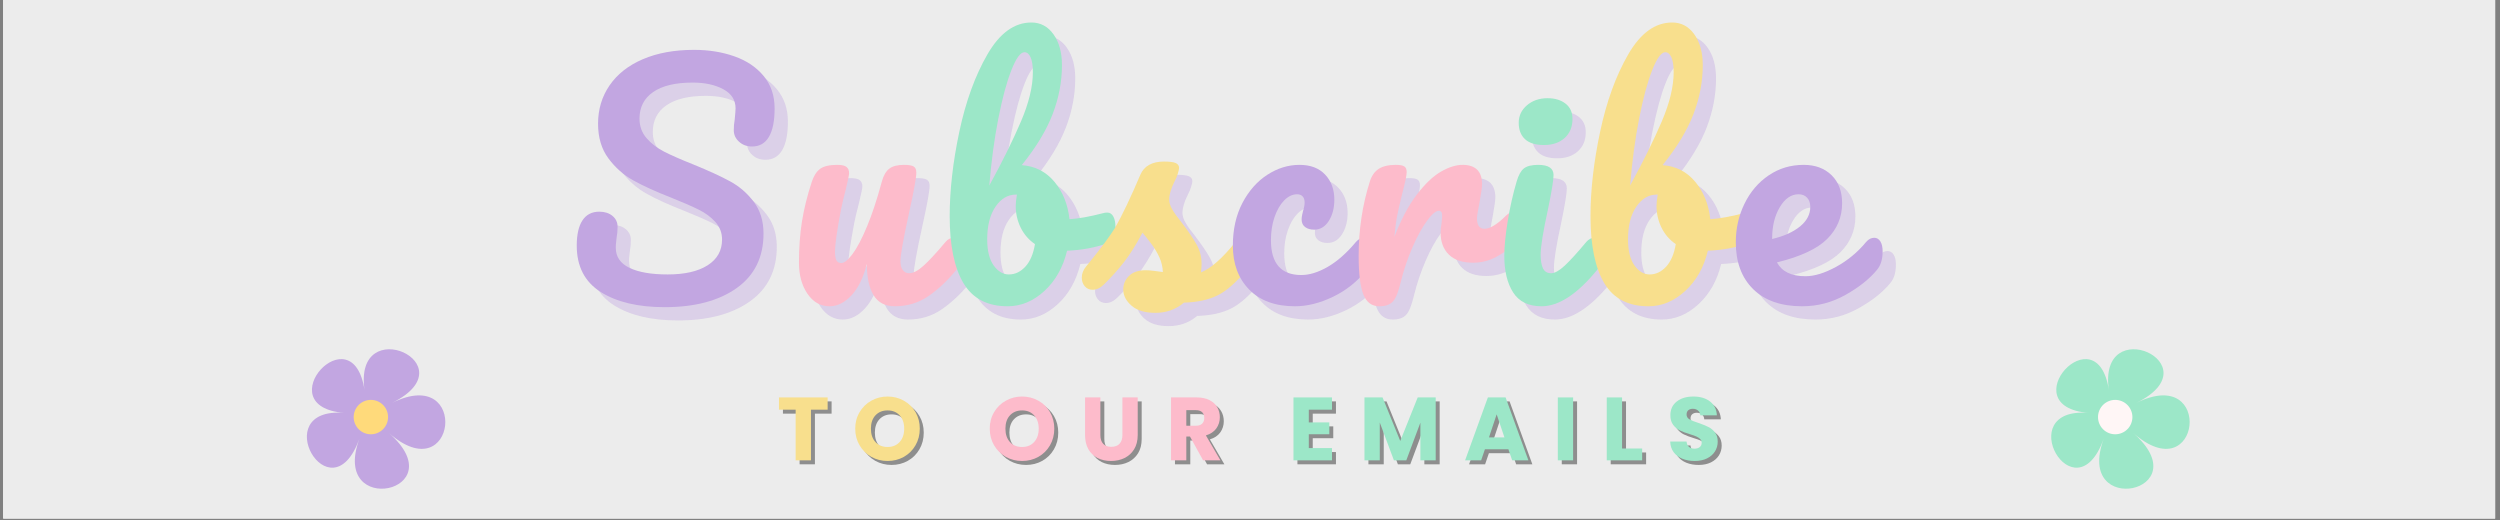 <svg version="1.0" preserveAspectRatio="xMidYMid meet" height="206" viewBox="0 0 742.5 154.5" zoomAndPan="magnify" width="990" xmlns:xlink="http://www.w3.org/1999/xlink" xmlns="http://www.w3.org/2000/svg"><rect x="0" y="0" width="742.5" height="154.5" fill="#808080" stroke="none"/><defs><g></g><clipPath id="e05d086334"><path clip-rule="nonzero" d="M 0.949 0 L 741.055 0 L 741.055 154 L 0.949 154 Z M 0.949 0"></path></clipPath></defs><g clip-path="url(#e05d086334)"><path fill-rule="nonzero" fill-opacity="1" d="M 0.949 0 L 741.055 0 L 741.055 154 L 0.949 154 Z M 0.949 0" fill="#ffffff"></path><path fill-rule="nonzero" fill-opacity="1" d="M 0.949 0 L 741.055 0 L 741.055 154 L 0.949 154 Z M 0.949 0" fill="#ececec"></path></g><g fill-opacity="0.4" fill="#c2a6e1"><g transform="translate(172.204, 94.451)"><g><path d="M 29.156 0.719 C 21.25 0.719 14.914 -0.781 10.156 -3.781 C 5.406 -6.789 3.031 -11.383 3.031 -17.562 C 3.031 -20.832 3.594 -23.328 4.719 -25.047 C 5.852 -26.773 7.52 -27.641 9.719 -27.641 C 11.32 -27.641 12.629 -27.223 13.641 -26.391 C 14.648 -25.555 15.156 -24.488 15.156 -23.188 C 15.156 -22 15.066 -20.957 14.891 -20.062 C 14.891 -19.82 14.844 -19.406 14.75 -18.812 C 14.664 -18.219 14.625 -17.594 14.625 -16.938 C 14.625 -14.27 15.973 -12.281 18.672 -10.969 C 21.379 -9.656 25.172 -9 30.047 -9 C 35.098 -9 39.051 -9.906 41.906 -11.719 C 44.758 -13.539 46.188 -16.082 46.188 -19.344 C 46.188 -21.363 45.531 -23.102 44.219 -24.562 C 42.914 -26.02 41.281 -27.238 39.312 -28.219 C 37.352 -29.195 34.594 -30.398 31.031 -31.828 C 26.457 -33.617 22.727 -35.316 19.844 -36.922 C 16.957 -38.523 14.488 -40.707 12.438 -43.469 C 10.383 -46.238 9.359 -49.672 9.359 -53.766 C 9.359 -58.047 10.504 -61.848 12.797 -65.172 C 15.086 -68.504 18.383 -71.094 22.688 -72.938 C 27 -74.781 32.066 -75.703 37.891 -75.703 C 42.234 -75.703 46.219 -75.062 49.844 -73.781 C 53.469 -72.508 56.363 -70.566 58.531 -67.953 C 60.707 -65.336 61.797 -62.125 61.797 -58.312 C 61.797 -54.57 61.227 -51.75 60.094 -49.844 C 58.969 -47.945 57.305 -47 55.109 -47 C 53.566 -47 52.273 -47.473 51.234 -48.422 C 50.191 -49.367 49.672 -50.5 49.672 -51.812 C 49.672 -52.938 49.758 -53.977 49.938 -54.938 C 50.113 -56.719 50.203 -57.844 50.203 -58.312 C 50.203 -60.812 48.984 -62.711 46.547 -64.016 C 44.109 -65.328 41.078 -65.984 37.453 -65.984 C 32.336 -65.984 28.426 -65.047 25.719 -63.172 C 23.02 -61.305 21.672 -58.676 21.672 -55.281 C 21.672 -53.02 22.367 -51.086 23.766 -49.484 C 25.16 -47.879 26.898 -46.539 28.984 -45.469 C 31.066 -44.406 33.977 -43.129 37.719 -41.641 C 42.238 -39.797 45.863 -38.129 48.594 -36.641 C 51.332 -35.16 53.664 -33.141 55.594 -30.578 C 57.531 -28.023 58.5 -24.879 58.5 -21.141 C 58.5 -14.117 55.836 -8.719 50.516 -4.938 C 45.191 -1.164 38.07 0.719 29.156 0.719 Z M 29.156 0.719"></path></g></g></g><g fill-opacity="1" fill="#c2a6e1"><g transform="translate(168.262, 90.51)"><g><path d="M 29.156 0.719 C 21.25 0.719 14.914 -0.781 10.156 -3.781 C 5.406 -6.789 3.031 -11.383 3.031 -17.562 C 3.031 -20.832 3.594 -23.328 4.719 -25.047 C 5.852 -26.773 7.52 -27.641 9.719 -27.641 C 11.32 -27.641 12.629 -27.223 13.641 -26.391 C 14.648 -25.555 15.156 -24.488 15.156 -23.188 C 15.156 -22 15.066 -20.957 14.891 -20.062 C 14.891 -19.82 14.844 -19.406 14.75 -18.812 C 14.664 -18.219 14.625 -17.594 14.625 -16.938 C 14.625 -14.27 15.973 -12.281 18.672 -10.969 C 21.379 -9.656 25.172 -9 30.047 -9 C 35.098 -9 39.051 -9.906 41.906 -11.719 C 44.758 -13.539 46.188 -16.082 46.188 -19.344 C 46.188 -21.363 45.531 -23.102 44.219 -24.562 C 42.914 -26.02 41.281 -27.238 39.312 -28.219 C 37.352 -29.195 34.594 -30.398 31.031 -31.828 C 26.457 -33.617 22.727 -35.316 19.844 -36.922 C 16.957 -38.523 14.488 -40.707 12.438 -43.469 C 10.383 -46.238 9.359 -49.672 9.359 -53.766 C 9.359 -58.047 10.504 -61.848 12.797 -65.172 C 15.086 -68.504 18.383 -71.094 22.688 -72.938 C 27 -74.781 32.066 -75.703 37.891 -75.703 C 42.234 -75.703 46.219 -75.062 49.844 -73.781 C 53.469 -72.508 56.363 -70.566 58.531 -67.953 C 60.707 -65.336 61.797 -62.125 61.797 -58.312 C 61.797 -54.57 61.227 -51.75 60.094 -49.844 C 58.969 -47.945 57.305 -47 55.109 -47 C 53.566 -47 52.273 -47.473 51.234 -48.422 C 50.191 -49.367 49.672 -50.5 49.672 -51.812 C 49.672 -52.938 49.758 -53.977 49.938 -54.938 C 50.113 -56.719 50.203 -57.844 50.203 -58.312 C 50.203 -60.812 48.984 -62.711 46.547 -64.016 C 44.109 -65.328 41.078 -65.984 37.453 -65.984 C 32.336 -65.984 28.426 -65.047 25.719 -63.172 C 23.02 -61.305 21.672 -58.676 21.672 -55.281 C 21.672 -53.02 22.367 -51.086 23.766 -49.484 C 25.16 -47.879 26.898 -46.539 28.984 -45.469 C 31.066 -44.406 33.977 -43.129 37.719 -41.641 C 42.238 -39.797 45.863 -38.129 48.594 -36.641 C 51.332 -35.16 53.664 -33.141 55.594 -30.578 C 57.531 -28.023 58.5 -24.879 58.5 -21.141 C 58.5 -14.117 55.836 -8.719 50.516 -4.938 C 45.191 -1.164 38.07 0.719 29.156 0.719 Z M 29.156 0.719"></path></g></g></g><g fill-opacity="0.4" fill="#c2a6e1"><g transform="translate(236.951, 94.451)"><g><path d="M 13.375 0.453 C 10.695 0.453 8.508 -0.781 6.812 -3.25 C 5.125 -5.719 4.281 -8.797 4.281 -12.484 C 4.281 -16.941 4.578 -21.023 5.172 -24.734 C 5.766 -28.453 6.742 -32.395 8.109 -36.562 C 8.703 -38.344 9.535 -39.617 10.609 -40.391 C 11.68 -41.16 13.375 -41.547 15.688 -41.547 C 17 -41.547 17.906 -41.336 18.406 -40.922 C 18.914 -40.516 19.172 -39.895 19.172 -39.062 C 19.172 -38.582 18.844 -36.973 18.188 -34.234 C 17.594 -32.035 17.117 -30.047 16.766 -28.266 C 15.578 -22.023 14.984 -17.863 14.984 -15.781 C 14.984 -14.531 15.129 -13.648 15.422 -13.141 C 15.723 -12.641 16.203 -12.391 16.859 -12.391 C 17.742 -12.391 18.852 -13.281 20.188 -15.062 C 21.531 -16.852 22.957 -19.562 24.469 -23.188 C 25.988 -26.812 27.461 -31.27 28.891 -36.562 C 29.367 -38.344 30.098 -39.617 31.078 -40.391 C 32.055 -41.16 33.523 -41.547 35.484 -41.547 C 36.859 -41.547 37.812 -41.383 38.344 -41.062 C 38.875 -40.738 39.141 -40.129 39.141 -39.234 C 39.141 -37.742 38.398 -33.672 36.922 -27.016 C 35.254 -19.41 34.422 -14.719 34.422 -12.938 C 34.422 -11.801 34.656 -10.922 35.125 -10.297 C 35.602 -9.672 36.227 -9.359 37 -9.359 C 38.195 -9.359 39.609 -10.086 41.234 -11.547 C 42.867 -13.004 45.055 -15.367 47.797 -18.641 C 48.504 -19.473 49.305 -19.891 50.203 -19.891 C 50.973 -19.891 51.582 -19.531 52.031 -18.812 C 52.477 -18.102 52.703 -17.125 52.703 -15.875 C 52.703 -13.5 52.133 -11.656 51 -10.344 C 48.445 -7.195 45.695 -4.609 42.75 -2.578 C 39.812 -0.555 36.469 0.453 32.719 0.453 C 29.875 0.453 27.781 -0.645 26.438 -2.844 C 25.102 -5.051 24.438 -8.145 24.438 -12.125 C 23.426 -8.082 21.91 -4.973 19.891 -2.797 C 17.867 -0.629 15.695 0.453 13.375 0.453 Z M 13.375 0.453"></path></g></g></g><g fill-opacity="1" fill="#fdbbcb"><g transform="translate(233.01, 90.51)"><g><path d="M 13.375 0.453 C 10.695 0.453 8.508 -0.781 6.812 -3.25 C 5.125 -5.719 4.281 -8.797 4.281 -12.484 C 4.281 -16.941 4.578 -21.023 5.172 -24.734 C 5.766 -28.453 6.742 -32.395 8.109 -36.562 C 8.703 -38.344 9.535 -39.617 10.609 -40.391 C 11.68 -41.16 13.375 -41.547 15.688 -41.547 C 17 -41.547 17.906 -41.336 18.406 -40.922 C 18.914 -40.516 19.172 -39.895 19.172 -39.062 C 19.172 -38.582 18.844 -36.973 18.188 -34.234 C 17.594 -32.035 17.117 -30.047 16.766 -28.266 C 15.578 -22.023 14.984 -17.863 14.984 -15.781 C 14.984 -14.531 15.129 -13.648 15.422 -13.141 C 15.723 -12.641 16.203 -12.391 16.859 -12.391 C 17.742 -12.391 18.852 -13.281 20.188 -15.062 C 21.531 -16.852 22.957 -19.562 24.469 -23.188 C 25.988 -26.812 27.461 -31.27 28.891 -36.562 C 29.367 -38.344 30.098 -39.617 31.078 -40.391 C 32.055 -41.16 33.523 -41.547 35.484 -41.547 C 36.859 -41.547 37.812 -41.383 38.344 -41.062 C 38.875 -40.738 39.141 -40.129 39.141 -39.234 C 39.141 -37.742 38.398 -33.672 36.922 -27.016 C 35.254 -19.41 34.422 -14.719 34.422 -12.938 C 34.422 -11.801 34.656 -10.922 35.125 -10.297 C 35.602 -9.672 36.227 -9.359 37 -9.359 C 38.195 -9.359 39.609 -10.086 41.234 -11.547 C 42.867 -13.004 45.055 -15.367 47.797 -18.641 C 48.504 -19.473 49.305 -19.891 50.203 -19.891 C 50.973 -19.891 51.582 -19.531 52.031 -18.812 C 52.477 -18.102 52.703 -17.125 52.703 -15.875 C 52.703 -13.5 52.133 -11.656 51 -10.344 C 48.445 -7.195 45.695 -4.609 42.75 -2.578 C 39.812 -0.555 36.469 0.453 32.719 0.453 C 29.875 0.453 27.781 -0.645 26.438 -2.844 C 25.102 -5.051 24.438 -8.145 24.438 -12.125 C 23.426 -8.082 21.91 -4.973 19.891 -2.797 C 17.867 -0.629 15.695 0.453 13.375 0.453 Z M 13.375 0.453"></path></g></g></g><g fill-opacity="0.4" fill="#c2a6e1"><g transform="translate(281.094, 94.451)"><g><path d="M 51.719 -27.375 C 52.488 -27.375 53.082 -26.988 53.5 -26.219 C 53.914 -25.445 54.125 -24.469 54.125 -23.281 C 54.125 -21.789 53.914 -20.645 53.5 -19.844 C 53.082 -19.039 52.43 -18.488 51.547 -18.188 C 47.973 -16.938 44.047 -16.223 39.766 -16.047 C 38.578 -11.117 36.332 -7.133 33.031 -4.094 C 29.738 -1.062 26.098 0.453 22.109 0.453 C 16.109 0.453 11.738 -1.832 9 -6.406 C 6.27 -10.988 4.906 -17.625 4.906 -26.312 C 4.906 -33.977 5.852 -42.312 7.75 -51.312 C 9.656 -60.32 12.438 -67.992 16.094 -74.328 C 19.75 -80.66 24.102 -83.828 29.156 -83.828 C 31.895 -83.828 34.094 -82.648 35.75 -80.297 C 37.414 -77.953 38.25 -74.906 38.25 -71.156 C 38.25 -66.281 37.328 -61.438 35.484 -56.625 C 33.641 -51.812 30.582 -46.758 26.312 -41.469 C 30.289 -41.164 33.523 -39.516 36.016 -36.516 C 38.516 -33.516 40.004 -29.812 40.484 -25.406 C 43.273 -25.594 46.602 -26.191 50.469 -27.203 C 50.82 -27.316 51.238 -27.375 51.719 -27.375 Z M 27.109 -75 C 25.922 -75 24.629 -73.227 23.234 -69.688 C 21.836 -66.145 20.539 -61.344 19.344 -55.281 C 18.156 -49.219 17.266 -42.594 16.672 -35.406 C 20.598 -42.594 23.734 -48.938 26.078 -54.438 C 28.43 -59.938 29.609 -64.828 29.609 -69.109 C 29.609 -71.016 29.383 -72.473 28.938 -73.484 C 28.488 -74.492 27.879 -75 27.109 -75 Z M 22.469 -9 C 24.312 -9 25.945 -9.77 27.375 -11.312 C 28.801 -12.863 29.754 -15.098 30.234 -18.016 C 28.391 -19.266 26.973 -20.898 25.984 -22.922 C 25.004 -24.941 24.516 -27.082 24.516 -29.344 C 24.516 -30.176 24.633 -31.301 24.875 -32.719 L 24.609 -32.719 C 22.172 -32.719 20.133 -31.516 18.5 -29.109 C 16.863 -26.703 16.047 -23.477 16.047 -19.438 C 16.047 -16.051 16.688 -13.461 17.969 -11.672 C 19.25 -9.891 20.75 -9 22.469 -9 Z M 22.469 -9"></path></g></g></g><g fill-opacity="1" fill="#9ce7c8"><g transform="translate(277.152, 90.51)"><g><path d="M 51.719 -27.375 C 52.488 -27.375 53.082 -26.988 53.5 -26.219 C 53.914 -25.445 54.125 -24.469 54.125 -23.281 C 54.125 -21.789 53.914 -20.645 53.5 -19.844 C 53.082 -19.039 52.43 -18.488 51.547 -18.188 C 47.973 -16.938 44.047 -16.223 39.766 -16.047 C 38.578 -11.117 36.332 -7.133 33.031 -4.094 C 29.738 -1.062 26.098 0.453 22.109 0.453 C 16.109 0.453 11.738 -1.832 9 -6.406 C 6.27 -10.988 4.906 -17.625 4.906 -26.312 C 4.906 -33.977 5.852 -42.312 7.75 -51.312 C 9.656 -60.32 12.438 -67.992 16.094 -74.328 C 19.75 -80.66 24.102 -83.828 29.156 -83.828 C 31.895 -83.828 34.094 -82.648 35.75 -80.297 C 37.414 -77.953 38.25 -74.906 38.25 -71.156 C 38.25 -66.281 37.328 -61.438 35.484 -56.625 C 33.641 -51.812 30.582 -46.758 26.312 -41.469 C 30.289 -41.164 33.523 -39.516 36.016 -36.516 C 38.516 -33.516 40.004 -29.812 40.484 -25.406 C 43.273 -25.594 46.602 -26.191 50.469 -27.203 C 50.82 -27.316 51.238 -27.375 51.719 -27.375 Z M 27.109 -75 C 25.922 -75 24.629 -73.227 23.234 -69.688 C 21.836 -66.145 20.539 -61.344 19.344 -55.281 C 18.156 -49.219 17.266 -42.594 16.672 -35.406 C 20.598 -42.594 23.734 -48.938 26.078 -54.438 C 28.43 -59.938 29.609 -64.828 29.609 -69.109 C 29.609 -71.016 29.383 -72.473 28.938 -73.484 C 28.488 -74.492 27.879 -75 27.109 -75 Z M 22.469 -9 C 24.312 -9 25.945 -9.77 27.375 -11.312 C 28.801 -12.863 29.754 -15.098 30.234 -18.016 C 28.391 -19.266 26.973 -20.898 25.984 -22.922 C 25.004 -24.941 24.516 -27.082 24.516 -29.344 C 24.516 -30.176 24.633 -31.301 24.875 -32.719 L 24.609 -32.719 C 22.172 -32.719 20.133 -31.516 18.5 -29.109 C 16.863 -26.703 16.047 -23.477 16.047 -19.438 C 16.047 -16.051 16.688 -13.461 17.969 -11.672 C 19.25 -9.891 20.75 -9 22.469 -9 Z M 22.469 -9"></path></g></g></g><g fill-opacity="0.4" fill="#c2a6e1"><g transform="translate(326.217, 94.451)"><g><path d="M 20.859 2.406 C 17.773 2.406 15.414 1.691 13.781 0.266 C 12.145 -1.16 11.328 -2.766 11.328 -4.547 C 11.328 -6.086 11.891 -7.422 13.016 -8.547 C 14.148 -9.68 15.816 -10.25 18.016 -10.25 C 18.785 -10.25 19.691 -10.176 20.734 -10.031 C 21.773 -9.883 22.562 -9.781 23.094 -9.719 C 23.031 -11.258 22.688 -12.711 22.062 -14.078 C 21.445 -15.453 20.66 -16.773 19.703 -18.047 C 18.754 -19.328 17.863 -20.445 17.031 -21.406 C 15.188 -17.895 13.359 -14.977 11.547 -12.656 C 9.734 -10.344 7.758 -8.145 5.625 -6.062 C 4.551 -4.988 3.422 -4.453 2.234 -4.453 C 1.273 -4.453 0.5 -4.797 -0.094 -5.484 C -0.688 -6.172 -0.984 -7.02 -0.984 -8.031 C -0.984 -9.219 -0.566 -10.316 0.266 -11.328 L 1.422 -12.75 C 4.691 -16.789 7.16 -20.117 8.828 -22.734 C 9.836 -24.461 11.023 -26.766 12.391 -29.641 C 13.766 -32.523 15.102 -35.516 16.406 -38.609 C 17.539 -41.223 19.891 -42.531 23.453 -42.531 C 25.117 -42.531 26.273 -42.379 26.922 -42.078 C 27.578 -41.785 27.906 -41.312 27.906 -40.656 C 27.906 -40.301 27.785 -39.738 27.547 -38.969 C 27.316 -38.195 26.992 -37.426 26.578 -36.656 C 25.504 -34.508 24.969 -32.691 24.969 -31.203 C 24.969 -30.316 25.281 -29.336 25.906 -28.266 C 26.531 -27.191 27.492 -25.852 28.797 -24.25 C 30.703 -21.758 32.145 -19.633 33.125 -17.875 C 34.102 -16.125 34.594 -14.207 34.594 -12.125 C 34.594 -11.531 34.535 -10.695 34.422 -9.625 C 37.336 -10.758 40.754 -13.766 44.672 -18.641 C 45.391 -19.473 46.191 -19.891 47.078 -19.891 C 47.848 -19.891 48.457 -19.531 48.906 -18.812 C 49.352 -18.102 49.578 -17.125 49.578 -15.875 C 49.578 -13.613 49.016 -11.77 47.891 -10.344 C 44.91 -6.656 42.066 -4.141 39.359 -2.797 C 36.66 -1.461 33.32 -0.738 29.344 -0.625 C 26.957 1.395 24.129 2.406 20.859 2.406 Z M 20.859 2.406"></path></g></g></g><g fill-opacity="1" fill="#f8df8d"><g transform="translate(322.276, 90.51)"><g><path d="M 20.859 2.406 C 17.773 2.406 15.414 1.691 13.781 0.266 C 12.145 -1.16 11.328 -2.766 11.328 -4.547 C 11.328 -6.086 11.891 -7.422 13.016 -8.547 C 14.148 -9.68 15.816 -10.25 18.016 -10.25 C 18.785 -10.25 19.691 -10.176 20.734 -10.031 C 21.773 -9.883 22.562 -9.781 23.094 -9.719 C 23.031 -11.258 22.688 -12.711 22.062 -14.078 C 21.445 -15.453 20.66 -16.773 19.703 -18.047 C 18.754 -19.328 17.863 -20.445 17.031 -21.406 C 15.188 -17.895 13.359 -14.977 11.547 -12.656 C 9.734 -10.344 7.758 -8.145 5.625 -6.062 C 4.551 -4.988 3.422 -4.453 2.234 -4.453 C 1.273 -4.453 0.5 -4.797 -0.094 -5.484 C -0.688 -6.172 -0.984 -7.02 -0.984 -8.031 C -0.984 -9.219 -0.566 -10.316 0.266 -11.328 L 1.422 -12.75 C 4.691 -16.789 7.16 -20.117 8.828 -22.734 C 9.836 -24.461 11.023 -26.766 12.391 -29.641 C 13.766 -32.523 15.102 -35.516 16.406 -38.609 C 17.539 -41.223 19.891 -42.531 23.453 -42.531 C 25.117 -42.531 26.273 -42.379 26.922 -42.078 C 27.578 -41.785 27.906 -41.312 27.906 -40.656 C 27.906 -40.301 27.785 -39.738 27.547 -38.969 C 27.316 -38.195 26.992 -37.426 26.578 -36.656 C 25.504 -34.508 24.969 -32.691 24.969 -31.203 C 24.969 -30.316 25.281 -29.336 25.906 -28.266 C 26.531 -27.191 27.492 -25.852 28.797 -24.25 C 30.703 -21.758 32.145 -19.633 33.125 -17.875 C 34.102 -16.125 34.594 -14.207 34.594 -12.125 C 34.594 -11.531 34.535 -10.695 34.422 -9.625 C 37.336 -10.758 40.754 -13.766 44.672 -18.641 C 45.391 -19.473 46.191 -19.891 47.078 -19.891 C 47.848 -19.891 48.457 -19.531 48.906 -18.812 C 49.352 -18.102 49.578 -17.125 49.578 -15.875 C 49.578 -13.613 49.016 -11.77 47.891 -10.344 C 44.91 -6.656 42.066 -4.141 39.359 -2.797 C 36.66 -1.461 33.32 -0.738 29.344 -0.625 C 26.957 1.395 24.129 2.406 20.859 2.406 Z M 20.859 2.406"></path></g></g></g><g fill-opacity="0.4" fill="#c2a6e1"><g transform="translate(367.241, 94.451)"><g><path d="M 21.312 0.453 C 15.488 0.453 10.957 -1.195 7.719 -4.5 C 4.477 -7.801 2.859 -12.156 2.859 -17.562 C 2.859 -22.383 3.805 -26.609 5.703 -30.234 C 7.609 -33.859 10.078 -36.648 13.109 -38.609 C 16.141 -40.566 19.32 -41.547 22.656 -41.547 C 25.914 -41.547 28.453 -40.582 30.266 -38.656 C 32.086 -36.727 33 -34.242 33 -31.203 C 33 -28.711 32.445 -26.602 31.344 -24.875 C 30.238 -23.156 28.797 -22.297 27.016 -22.297 C 25.891 -22.297 24.984 -22.562 24.297 -23.094 C 23.617 -23.625 23.281 -24.367 23.281 -25.328 C 23.281 -25.742 23.336 -26.219 23.453 -26.75 C 23.566 -27.281 23.656 -27.664 23.719 -27.906 C 24.02 -28.801 24.172 -29.633 24.172 -30.406 C 24.172 -31.176 23.973 -31.77 23.578 -32.188 C 23.191 -32.602 22.645 -32.812 21.938 -32.812 C 20.57 -32.812 19.289 -32.203 18.094 -30.984 C 16.906 -29.766 15.953 -28.113 15.234 -26.031 C 14.523 -23.957 14.172 -21.672 14.172 -19.172 C 14.172 -12.273 17.176 -8.828 23.188 -8.828 C 25.625 -8.828 28.254 -9.645 31.078 -11.281 C 33.898 -12.914 36.676 -15.367 39.406 -18.641 C 40.125 -19.473 40.93 -19.891 41.828 -19.891 C 42.598 -19.891 43.203 -19.531 43.641 -18.812 C 44.086 -18.102 44.312 -17.125 44.312 -15.875 C 44.312 -13.613 43.75 -11.77 42.625 -10.344 C 39.832 -6.895 36.488 -4.234 32.594 -2.359 C 28.695 -0.484 24.938 0.453 21.312 0.453 Z M 21.312 0.453"></path></g></g></g><g fill-opacity="1" fill="#c2a6e1"><g transform="translate(363.299, 90.51)"><g><path d="M 21.312 0.453 C 15.488 0.453 10.957 -1.195 7.719 -4.5 C 4.477 -7.801 2.859 -12.156 2.859 -17.562 C 2.859 -22.383 3.805 -26.609 5.703 -30.234 C 7.609 -33.859 10.078 -36.648 13.109 -38.609 C 16.141 -40.566 19.32 -41.547 22.656 -41.547 C 25.914 -41.547 28.453 -40.582 30.266 -38.656 C 32.086 -36.727 33 -34.242 33 -31.203 C 33 -28.711 32.445 -26.602 31.344 -24.875 C 30.238 -23.156 28.797 -22.297 27.016 -22.297 C 25.891 -22.297 24.984 -22.562 24.297 -23.094 C 23.617 -23.625 23.281 -24.367 23.281 -25.328 C 23.281 -25.742 23.336 -26.219 23.453 -26.75 C 23.566 -27.281 23.656 -27.664 23.719 -27.906 C 24.02 -28.801 24.172 -29.633 24.172 -30.406 C 24.172 -31.176 23.973 -31.77 23.578 -32.188 C 23.191 -32.602 22.645 -32.812 21.938 -32.812 C 20.57 -32.812 19.289 -32.203 18.094 -30.984 C 16.906 -29.766 15.953 -28.113 15.234 -26.031 C 14.523 -23.957 14.172 -21.672 14.172 -19.172 C 14.172 -12.273 17.176 -8.828 23.188 -8.828 C 25.625 -8.828 28.254 -9.645 31.078 -11.281 C 33.898 -12.914 36.676 -15.367 39.406 -18.641 C 40.125 -19.473 40.93 -19.891 41.828 -19.891 C 42.598 -19.891 43.203 -19.531 43.641 -18.812 C 44.086 -18.102 44.312 -17.125 44.312 -15.875 C 44.312 -13.613 43.75 -11.77 42.625 -10.344 C 39.832 -6.895 36.488 -4.234 32.594 -2.359 C 28.695 -0.484 24.938 0.453 21.312 0.453 Z M 21.312 0.453"></path></g></g></g><g fill-opacity="0.4" fill="#c2a6e1"><g transform="translate(403.008, 94.451)"><g><path d="M 10.609 0.453 C 8.348 0.453 6.754 -0.734 5.828 -3.109 C 4.91 -5.492 4.453 -9.301 4.453 -14.531 C 4.453 -22.258 5.555 -29.602 7.766 -36.562 C 8.297 -38.281 9.172 -39.539 10.391 -40.344 C 11.609 -41.145 13.316 -41.547 15.516 -41.547 C 16.703 -41.547 17.531 -41.395 18 -41.094 C 18.477 -40.801 18.719 -40.238 18.719 -39.406 C 18.719 -38.457 18.273 -36.32 17.391 -33 C 16.797 -30.613 16.316 -28.531 15.953 -26.75 C 15.598 -24.969 15.301 -22.77 15.062 -20.156 C 17.031 -25.27 19.234 -29.43 21.672 -32.641 C 24.109 -35.848 26.5 -38.133 28.844 -39.5 C 31.195 -40.863 33.352 -41.547 35.312 -41.547 C 39.176 -41.547 41.109 -39.617 41.109 -35.766 C 41.109 -34.984 40.844 -33.109 40.312 -30.141 C 39.832 -27.766 39.594 -26.281 39.594 -25.688 C 39.594 -23.602 40.336 -22.562 41.828 -22.562 C 43.484 -22.562 45.617 -23.867 48.234 -26.484 C 49.016 -27.254 49.82 -27.641 50.656 -27.641 C 51.426 -27.641 52.031 -27.297 52.469 -26.609 C 52.914 -25.93 53.141 -25.023 53.141 -23.891 C 53.141 -21.691 52.547 -19.969 51.359 -18.719 C 49.691 -17 47.742 -15.531 45.516 -14.312 C 43.285 -13.094 40.926 -12.484 38.438 -12.484 C 35.281 -12.484 32.883 -13.285 31.25 -14.891 C 29.613 -16.492 28.797 -18.664 28.797 -21.406 C 28.797 -22.289 28.883 -23.18 29.062 -24.078 C 29.188 -25.266 29.25 -26.066 29.25 -26.484 C 29.25 -27.43 28.922 -27.906 28.266 -27.906 C 27.379 -27.906 26.207 -26.91 24.75 -24.922 C 23.289 -22.93 21.848 -20.301 20.422 -17.031 C 18.992 -13.758 17.832 -10.312 16.938 -6.688 C 16.289 -3.895 15.535 -2.004 14.672 -1.016 C 13.805 -0.035 12.453 0.453 10.609 0.453 Z M 10.609 0.453"></path></g></g></g><g fill-opacity="1" fill="#fdbbcb"><g transform="translate(399.066, 90.51)"><g><path d="M 10.609 0.453 C 8.348 0.453 6.754 -0.734 5.828 -3.109 C 4.91 -5.492 4.453 -9.301 4.453 -14.531 C 4.453 -22.258 5.555 -29.602 7.766 -36.562 C 8.297 -38.281 9.172 -39.539 10.391 -40.344 C 11.609 -41.145 13.316 -41.547 15.516 -41.547 C 16.703 -41.547 17.531 -41.395 18 -41.094 C 18.477 -40.801 18.719 -40.238 18.719 -39.406 C 18.719 -38.457 18.273 -36.32 17.391 -33 C 16.797 -30.613 16.316 -28.531 15.953 -26.75 C 15.598 -24.969 15.301 -22.77 15.062 -20.156 C 17.031 -25.27 19.234 -29.43 21.672 -32.641 C 24.109 -35.848 26.5 -38.133 28.844 -39.5 C 31.195 -40.863 33.352 -41.547 35.312 -41.547 C 39.176 -41.547 41.109 -39.617 41.109 -35.766 C 41.109 -34.984 40.844 -33.109 40.312 -30.141 C 39.832 -27.766 39.594 -26.281 39.594 -25.688 C 39.594 -23.602 40.336 -22.562 41.828 -22.562 C 43.484 -22.562 45.617 -23.867 48.234 -26.484 C 49.016 -27.254 49.82 -27.641 50.656 -27.641 C 51.426 -27.641 52.031 -27.297 52.469 -26.609 C 52.914 -25.93 53.141 -25.023 53.141 -23.891 C 53.141 -21.691 52.547 -19.969 51.359 -18.719 C 49.691 -17 47.742 -15.531 45.516 -14.312 C 43.285 -13.094 40.926 -12.484 38.438 -12.484 C 35.281 -12.484 32.883 -13.285 31.25 -14.891 C 29.613 -16.492 28.797 -18.664 28.797 -21.406 C 28.797 -22.289 28.883 -23.18 29.062 -24.078 C 29.188 -25.266 29.25 -26.066 29.25 -26.484 C 29.25 -27.43 28.922 -27.906 28.266 -27.906 C 27.379 -27.906 26.207 -26.91 24.75 -24.922 C 23.289 -22.93 21.848 -20.301 20.422 -17.031 C 18.992 -13.758 17.832 -10.312 16.938 -6.688 C 16.289 -3.895 15.535 -2.004 14.672 -1.016 C 13.805 -0.035 12.453 0.453 10.609 0.453 Z M 10.609 0.453"></path></g></g></g><g fill-opacity="0.4" fill="#c2a6e1"><g transform="translate(446.531, 94.451)"><g><path d="M 15.969 -47.438 C 13.469 -47.438 11.594 -48.016 10.344 -49.172 C 9.094 -50.336 8.469 -51.957 8.469 -54.031 C 8.469 -56.113 9.285 -57.852 10.922 -59.25 C 12.555 -60.645 14.594 -61.344 17.031 -61.344 C 19.227 -61.344 21.008 -60.805 22.375 -59.734 C 23.75 -58.672 24.438 -57.16 24.438 -55.203 C 24.438 -52.816 23.66 -50.926 22.109 -49.531 C 20.566 -48.133 18.52 -47.438 15.969 -47.438 Z M 15.25 0.453 C 11.383 0.453 8.57 -0.914 6.812 -3.656 C 5.062 -6.395 4.188 -10.02 4.188 -14.531 C 4.188 -17.207 4.523 -20.641 5.203 -24.828 C 5.891 -29.023 6.77 -32.938 7.844 -36.562 C 8.383 -38.457 9.098 -39.758 9.984 -40.469 C 10.879 -41.188 12.305 -41.547 14.266 -41.547 C 17.297 -41.547 18.812 -40.535 18.812 -38.516 C 18.812 -37.035 18.25 -33.586 17.125 -28.172 C 15.695 -21.641 14.984 -17.211 14.984 -14.891 C 14.984 -13.109 15.219 -11.738 15.688 -10.781 C 16.164 -9.832 16.973 -9.359 18.109 -9.359 C 19.172 -9.359 20.504 -10.102 22.109 -11.594 C 23.711 -13.082 25.852 -15.43 28.531 -18.641 C 29.25 -19.473 30.051 -19.891 30.938 -19.891 C 31.719 -19.891 32.328 -19.531 32.766 -18.812 C 33.211 -18.102 33.438 -17.125 33.438 -15.875 C 33.438 -13.5 32.875 -11.656 31.75 -10.344 C 25.863 -3.145 20.363 0.453 15.25 0.453 Z M 15.25 0.453"></path></g></g></g><g fill-opacity="1" fill="#9ce7c8"><g transform="translate(442.589, 90.51)"><g><path d="M 15.969 -47.438 C 13.469 -47.438 11.594 -48.016 10.344 -49.172 C 9.094 -50.336 8.469 -51.957 8.469 -54.031 C 8.469 -56.113 9.285 -57.852 10.922 -59.25 C 12.555 -60.645 14.594 -61.344 17.031 -61.344 C 19.227 -61.344 21.008 -60.805 22.375 -59.734 C 23.75 -58.672 24.438 -57.16 24.438 -55.203 C 24.438 -52.816 23.66 -50.926 22.109 -49.531 C 20.566 -48.133 18.52 -47.438 15.969 -47.438 Z M 15.25 0.453 C 11.383 0.453 8.57 -0.914 6.812 -3.656 C 5.062 -6.395 4.188 -10.02 4.188 -14.531 C 4.188 -17.207 4.523 -20.641 5.203 -24.828 C 5.891 -29.023 6.77 -32.938 7.844 -36.562 C 8.383 -38.457 9.098 -39.758 9.984 -40.469 C 10.879 -41.188 12.305 -41.547 14.266 -41.547 C 17.297 -41.547 18.812 -40.535 18.812 -38.516 C 18.812 -37.035 18.25 -33.586 17.125 -28.172 C 15.695 -21.641 14.984 -17.211 14.984 -14.891 C 14.984 -13.109 15.219 -11.738 15.688 -10.781 C 16.164 -9.832 16.973 -9.359 18.109 -9.359 C 19.172 -9.359 20.504 -10.102 22.109 -11.594 C 23.711 -13.082 25.852 -15.43 28.531 -18.641 C 29.25 -19.473 30.051 -19.891 30.938 -19.891 C 31.719 -19.891 32.328 -19.531 32.766 -18.812 C 33.211 -18.102 33.438 -17.125 33.438 -15.875 C 33.438 -13.5 32.875 -11.656 31.75 -10.344 C 25.863 -3.145 20.363 0.453 15.25 0.453 Z M 15.25 0.453"></path></g></g></g><g fill-opacity="0.4" fill="#c2a6e1"><g transform="translate(471.411, 94.451)"><g><path d="M 51.719 -27.375 C 52.488 -27.375 53.082 -26.988 53.5 -26.219 C 53.914 -25.445 54.125 -24.469 54.125 -23.281 C 54.125 -21.789 53.914 -20.645 53.5 -19.844 C 53.082 -19.039 52.43 -18.488 51.547 -18.188 C 47.973 -16.938 44.047 -16.223 39.766 -16.047 C 38.578 -11.117 36.332 -7.133 33.031 -4.094 C 29.738 -1.062 26.098 0.453 22.109 0.453 C 16.109 0.453 11.738 -1.832 9 -6.406 C 6.27 -10.988 4.906 -17.625 4.906 -26.312 C 4.906 -33.977 5.852 -42.312 7.75 -51.312 C 9.656 -60.32 12.438 -67.992 16.094 -74.328 C 19.75 -80.66 24.102 -83.828 29.156 -83.828 C 31.895 -83.828 34.094 -82.648 35.75 -80.297 C 37.414 -77.953 38.25 -74.906 38.25 -71.156 C 38.25 -66.281 37.328 -61.438 35.484 -56.625 C 33.641 -51.812 30.582 -46.758 26.312 -41.469 C 30.289 -41.164 33.523 -39.516 36.016 -36.516 C 38.516 -33.516 40.004 -29.812 40.484 -25.406 C 43.273 -25.594 46.602 -26.191 50.469 -27.203 C 50.82 -27.316 51.238 -27.375 51.719 -27.375 Z M 27.109 -75 C 25.922 -75 24.629 -73.227 23.234 -69.688 C 21.836 -66.145 20.539 -61.344 19.344 -55.281 C 18.156 -49.219 17.266 -42.594 16.672 -35.406 C 20.598 -42.594 23.734 -48.938 26.078 -54.438 C 28.43 -59.938 29.609 -64.828 29.609 -69.109 C 29.609 -71.016 29.383 -72.473 28.938 -73.484 C 28.488 -74.492 27.879 -75 27.109 -75 Z M 22.469 -9 C 24.312 -9 25.945 -9.77 27.375 -11.312 C 28.801 -12.863 29.754 -15.098 30.234 -18.016 C 28.391 -19.266 26.973 -20.898 25.984 -22.922 C 25.004 -24.941 24.516 -27.082 24.516 -29.344 C 24.516 -30.176 24.633 -31.301 24.875 -32.719 L 24.609 -32.719 C 22.172 -32.719 20.133 -31.516 18.5 -29.109 C 16.863 -26.703 16.047 -23.477 16.047 -19.438 C 16.047 -16.051 16.688 -13.461 17.969 -11.672 C 19.25 -9.891 20.75 -9 22.469 -9 Z M 22.469 -9"></path></g></g></g><g fill-opacity="1" fill="#f8df8d"><g transform="translate(467.47, 90.51)"><g><path d="M 51.719 -27.375 C 52.488 -27.375 53.082 -26.988 53.5 -26.219 C 53.914 -25.445 54.125 -24.469 54.125 -23.281 C 54.125 -21.789 53.914 -20.645 53.5 -19.844 C 53.082 -19.039 52.43 -18.488 51.547 -18.188 C 47.973 -16.938 44.047 -16.223 39.766 -16.047 C 38.578 -11.117 36.332 -7.133 33.031 -4.094 C 29.738 -1.062 26.098 0.453 22.109 0.453 C 16.109 0.453 11.738 -1.832 9 -6.406 C 6.27 -10.988 4.906 -17.625 4.906 -26.312 C 4.906 -33.977 5.852 -42.312 7.75 -51.312 C 9.656 -60.32 12.438 -67.992 16.094 -74.328 C 19.75 -80.66 24.102 -83.828 29.156 -83.828 C 31.895 -83.828 34.094 -82.648 35.75 -80.297 C 37.414 -77.953 38.25 -74.906 38.25 -71.156 C 38.25 -66.281 37.328 -61.438 35.484 -56.625 C 33.641 -51.812 30.582 -46.758 26.312 -41.469 C 30.289 -41.164 33.523 -39.516 36.016 -36.516 C 38.516 -33.516 40.004 -29.812 40.484 -25.406 C 43.273 -25.594 46.602 -26.191 50.469 -27.203 C 50.82 -27.316 51.238 -27.375 51.719 -27.375 Z M 27.109 -75 C 25.922 -75 24.629 -73.227 23.234 -69.688 C 21.836 -66.145 20.539 -61.344 19.344 -55.281 C 18.156 -49.219 17.266 -42.594 16.672 -35.406 C 20.598 -42.594 23.734 -48.938 26.078 -54.438 C 28.43 -59.938 29.609 -64.828 29.609 -69.109 C 29.609 -71.016 29.383 -72.473 28.938 -73.484 C 28.488 -74.492 27.879 -75 27.109 -75 Z M 22.469 -9 C 24.312 -9 25.945 -9.77 27.375 -11.312 C 28.801 -12.863 29.754 -15.098 30.234 -18.016 C 28.391 -19.266 26.973 -20.898 25.984 -22.922 C 25.004 -24.941 24.516 -27.082 24.516 -29.344 C 24.516 -30.176 24.633 -31.301 24.875 -32.719 L 24.609 -32.719 C 22.172 -32.719 20.133 -31.516 18.5 -29.109 C 16.863 -26.703 16.047 -23.477 16.047 -19.438 C 16.047 -16.051 16.688 -13.461 17.969 -11.672 C 19.25 -9.891 20.75 -9 22.469 -9 Z M 22.469 -9"></path></g></g></g><g fill-opacity="0.4" fill="#c2a6e1"><g transform="translate(516.535, 94.451)"><g><path d="M 44.047 -19.891 C 44.816 -19.891 45.426 -19.531 45.875 -18.812 C 46.32 -18.102 46.547 -17.125 46.547 -15.875 C 46.547 -13.5 45.984 -11.656 44.859 -10.344 C 42.648 -7.664 39.539 -5.195 35.531 -2.938 C 31.52 -0.676 27.227 0.453 22.656 0.453 C 16.406 0.453 11.555 -1.238 8.109 -4.625 C 4.66 -8.02 2.938 -12.66 2.938 -18.547 C 2.938 -22.648 3.797 -26.469 5.516 -30 C 7.242 -33.539 9.641 -36.348 12.703 -38.422 C 15.766 -40.504 19.227 -41.547 23.094 -41.547 C 26.539 -41.547 29.305 -40.52 31.391 -38.469 C 33.473 -36.426 34.516 -33.648 34.516 -30.141 C 34.516 -26.035 33.039 -22.508 30.094 -19.562 C 27.156 -16.625 22.176 -14.297 15.156 -12.578 C 16.645 -9.836 19.469 -8.469 23.625 -8.469 C 26.301 -8.469 29.348 -9.406 32.766 -11.281 C 36.18 -13.156 39.141 -15.609 41.641 -18.641 C 42.359 -19.473 43.16 -19.891 44.047 -19.891 Z M 21.578 -32.812 C 19.379 -32.812 17.52 -31.531 16 -28.969 C 14.488 -26.414 13.734 -23.328 13.734 -19.703 L 13.734 -19.531 C 17.242 -20.363 20.008 -21.609 22.031 -23.266 C 24.051 -24.93 25.062 -26.863 25.062 -29.062 C 25.062 -30.195 24.75 -31.102 24.125 -31.781 C 23.5 -32.469 22.648 -32.812 21.578 -32.812 Z M 21.578 -32.812"></path></g></g></g><g fill-opacity="1" fill="#c2a6e1"><g transform="translate(512.593, 90.51)"><g><path d="M 44.047 -19.891 C 44.816 -19.891 45.426 -19.531 45.875 -18.812 C 46.32 -18.102 46.547 -17.125 46.547 -15.875 C 46.547 -13.5 45.984 -11.656 44.859 -10.344 C 42.648 -7.664 39.539 -5.195 35.531 -2.938 C 31.52 -0.676 27.227 0.453 22.656 0.453 C 16.406 0.453 11.555 -1.238 8.109 -4.625 C 4.66 -8.02 2.938 -12.66 2.938 -18.547 C 2.938 -22.648 3.797 -26.469 5.516 -30 C 7.242 -33.539 9.641 -36.348 12.703 -38.422 C 15.766 -40.504 19.227 -41.547 23.094 -41.547 C 26.539 -41.547 29.305 -40.52 31.391 -38.469 C 33.473 -36.426 34.516 -33.648 34.516 -30.141 C 34.516 -26.035 33.039 -22.508 30.094 -19.562 C 27.156 -16.625 22.176 -14.297 15.156 -12.578 C 16.645 -9.836 19.469 -8.469 23.625 -8.469 C 26.301 -8.469 29.348 -9.406 32.766 -11.281 C 36.18 -13.156 39.141 -15.609 41.641 -18.641 C 42.359 -19.473 43.16 -19.891 44.047 -19.891 Z M 21.578 -32.812 C 19.379 -32.812 17.52 -31.531 16 -28.969 C 14.488 -26.414 13.734 -23.328 13.734 -19.703 L 13.734 -19.531 C 17.242 -20.363 20.008 -21.609 22.031 -23.266 C 24.051 -24.93 25.062 -26.863 25.062 -29.062 C 25.062 -30.195 24.75 -31.102 24.125 -31.781 C 23.5 -32.469 22.648 -32.812 21.578 -32.812 Z M 21.578 -32.812"></path></g></g></g><path fill-rule="nonzero" fill-opacity="1" d="M 115.496 128.59 C 135.535 146.184 98.055 153.996 106.707 130.422 C 98.055 153.996 79.035 120.766 102.246 122.625 C 79.035 120.766 104.77 92.402 108.285 115.973 C 104.77 92.402 139.699 108.102 116.473 119.652 C 139.684 108.113 135.535 146.184 115.496 128.59 Z M 115.496 128.59" fill="#c2a6e1"></path><path fill-rule="nonzero" fill-opacity="1" d="M 115.254 123.875 C 115.254 124.211 115.223 124.543 115.156 124.871 C 115.094 125.199 114.996 125.52 114.867 125.828 C 114.738 126.137 114.582 126.434 114.395 126.711 C 114.207 126.992 113.996 127.25 113.758 127.484 C 113.523 127.723 113.266 127.934 112.984 128.121 C 112.707 128.309 112.414 128.465 112.102 128.594 C 111.793 128.723 111.473 128.816 111.145 128.883 C 110.816 128.949 110.484 128.98 110.148 128.98 C 109.812 128.98 109.48 128.949 109.152 128.883 C 108.82 128.816 108.504 128.723 108.191 128.594 C 107.883 128.465 107.59 128.309 107.309 128.121 C 107.031 127.934 106.773 127.723 106.535 127.484 C 106.297 127.25 106.086 126.992 105.902 126.711 C 105.715 126.434 105.559 126.137 105.43 125.828 C 105.301 125.52 105.203 125.199 105.137 124.871 C 105.074 124.543 105.039 124.211 105.039 123.875 C 105.039 123.539 105.074 123.207 105.137 122.879 C 105.203 122.547 105.301 122.23 105.43 121.918 C 105.559 121.609 105.715 121.316 105.902 121.035 C 106.086 120.758 106.297 120.5 106.535 120.262 C 106.773 120.023 107.031 119.812 107.309 119.625 C 107.59 119.441 107.883 119.281 108.191 119.156 C 108.504 119.027 108.82 118.93 109.152 118.863 C 109.48 118.797 109.812 118.766 110.148 118.766 C 110.484 118.766 110.816 118.797 111.145 118.863 C 111.473 118.93 111.793 119.027 112.102 119.156 C 112.414 119.281 112.707 119.441 112.984 119.625 C 113.266 119.812 113.523 120.023 113.758 120.262 C 113.996 120.5 114.207 120.758 114.395 121.035 C 114.582 121.316 114.738 121.609 114.867 121.918 C 114.996 122.23 115.094 122.547 115.156 122.879 C 115.223 123.207 115.254 123.539 115.254 123.875 Z M 115.254 123.875" fill="#ffda7b"></path><path fill-rule="nonzero" fill-opacity="1" d="M 633.562 128.59 C 653.605 146.184 616.121 153.996 624.777 130.422 C 616.121 153.996 597.105 120.766 620.312 122.625 C 597.105 120.766 622.84 92.402 626.352 115.973 C 622.84 92.402 657.766 108.102 634.539 119.652 C 657.75 108.113 653.605 146.184 633.562 128.59 Z M 633.562 128.59" fill="#9ce7c8"></path><path fill-rule="nonzero" fill-opacity="1" d="M 633.324 123.875 C 633.324 124.211 633.293 124.543 633.227 124.871 C 633.16 125.199 633.062 125.52 632.934 125.828 C 632.809 126.137 632.648 126.434 632.465 126.711 C 632.277 126.992 632.066 127.25 631.828 127.484 C 631.59 127.723 631.332 127.934 631.055 128.121 C 630.773 128.309 630.48 128.465 630.172 128.594 C 629.859 128.723 629.543 128.816 629.211 128.883 C 628.883 128.949 628.551 128.98 628.215 128.98 C 627.879 128.98 627.547 128.949 627.219 128.883 C 626.891 128.816 626.57 128.723 626.262 128.594 C 625.953 128.465 625.656 128.309 625.379 128.121 C 625.098 127.934 624.84 127.723 624.605 127.484 C 624.367 127.25 624.156 126.992 623.969 126.711 C 623.781 126.434 623.625 126.137 623.496 125.828 C 623.367 125.52 623.273 125.199 623.207 124.871 C 623.141 124.543 623.109 124.211 623.109 123.875 C 623.109 123.539 623.141 123.207 623.207 122.879 C 623.273 122.547 623.367 122.23 623.496 121.918 C 623.625 121.609 623.781 121.316 623.969 121.035 C 624.156 120.758 624.367 120.5 624.605 120.262 C 624.84 120.023 625.098 119.812 625.379 119.625 C 625.656 119.441 625.953 119.281 626.262 119.156 C 626.57 119.027 626.891 118.93 627.219 118.863 C 627.547 118.797 627.879 118.766 628.215 118.766 C 628.551 118.766 628.883 118.797 629.211 118.863 C 629.543 118.93 629.859 119.027 630.172 119.156 C 630.48 119.281 630.773 119.441 631.055 119.625 C 631.332 119.812 631.59 120.023 631.828 120.262 C 632.066 120.5 632.277 120.758 632.465 121.035 C 632.648 121.316 632.809 121.609 632.934 121.918 C 633.062 122.23 633.16 122.547 633.227 122.879 C 633.293 123.207 633.324 123.539 633.324 123.875 Z M 633.324 123.875" fill="#fff6f6"></path><g fill-opacity="0.4" fill="#000000"><g transform="translate(231.89, 137.899)"><g><path d="M 15.094 -18.688 L 15.094 -15.047 L 10.141 -15.047 L 10.141 0 L 5.594 0 L 5.594 -15.047 L 0.641 -15.047 L 0.641 -18.688 Z M 15.094 -18.688"></path></g></g></g><g fill-opacity="0.4" fill="#000000"><g transform="translate(254.305, 137.899)"><g><path d="M 10.484 0.188 C 8.734 0.188 7.125 -0.219 5.656 -1.031 C 4.195 -1.852 3.035 -2.992 2.172 -4.453 C 1.305 -5.922 0.875 -7.57 0.875 -9.406 C 0.875 -11.227 1.305 -12.863 2.172 -14.312 C 3.035 -15.77 4.195 -16.906 5.656 -17.719 C 7.125 -18.539 8.734 -18.953 10.484 -18.953 C 12.242 -18.953 13.852 -18.539 15.312 -17.719 C 16.781 -16.906 17.938 -15.77 18.781 -14.312 C 19.625 -12.863 20.047 -11.227 20.047 -9.406 C 20.047 -7.57 19.617 -5.922 18.766 -4.453 C 17.922 -2.992 16.77 -1.852 15.312 -1.031 C 13.852 -0.219 12.242 0.188 10.484 0.188 Z M 10.484 -3.969 C 11.984 -3.969 13.18 -4.461 14.078 -5.453 C 14.973 -6.453 15.422 -7.77 15.422 -9.406 C 15.422 -11.051 14.973 -12.363 14.078 -13.344 C 13.18 -14.332 11.984 -14.828 10.484 -14.828 C 8.984 -14.828 7.781 -14.336 6.875 -13.359 C 5.977 -12.391 5.531 -11.07 5.531 -9.406 C 5.531 -7.75 5.977 -6.426 6.875 -5.438 C 7.781 -4.457 8.984 -3.969 10.484 -3.969 Z M 10.484 -3.969"></path></g></g></g><g fill-opacity="1" fill="#f8df8d"><g transform="translate(230.713, 136.722)"><g><path d="M 15.094 -18.688 L 15.094 -15.047 L 10.141 -15.047 L 10.141 0 L 5.594 0 L 5.594 -15.047 L 0.641 -15.047 L 0.641 -18.688 Z M 15.094 -18.688"></path></g></g></g><g fill-opacity="1" fill="#f8df8d"><g transform="translate(253.128, 136.722)"><g><path d="M 10.484 0.188 C 8.734 0.188 7.125 -0.219 5.656 -1.031 C 4.195 -1.852 3.035 -2.992 2.172 -4.453 C 1.305 -5.922 0.875 -7.57 0.875 -9.406 C 0.875 -11.227 1.305 -12.863 2.172 -14.312 C 3.035 -15.77 4.195 -16.906 5.656 -17.719 C 7.125 -18.539 8.734 -18.953 10.484 -18.953 C 12.242 -18.953 13.852 -18.539 15.312 -17.719 C 16.781 -16.906 17.938 -15.77 18.781 -14.312 C 19.625 -12.863 20.047 -11.227 20.047 -9.406 C 20.047 -7.57 19.617 -5.922 18.766 -4.453 C 17.922 -2.992 16.77 -1.852 15.312 -1.031 C 13.852 -0.219 12.242 0.188 10.484 0.188 Z M 10.484 -3.969 C 11.984 -3.969 13.18 -4.461 14.078 -5.453 C 14.973 -6.453 15.422 -7.77 15.422 -9.406 C 15.422 -11.051 14.973 -12.363 14.078 -13.344 C 13.18 -14.332 11.984 -14.828 10.484 -14.828 C 8.984 -14.828 7.781 -14.336 6.875 -13.359 C 5.977 -12.391 5.531 -11.07 5.531 -9.406 C 5.531 -7.75 5.977 -6.426 6.875 -5.438 C 7.781 -4.457 8.984 -3.969 10.484 -3.969 Z M 10.484 -3.969"></path></g></g></g><g fill-opacity="0.4" fill="#000000"><g transform="translate(281.919, 137.899)"><g></g></g></g><g fill-opacity="1" fill="#ff8696"><g transform="translate(280.742, 136.722)"><g></g></g></g><g fill-opacity="0.4" fill="#000000"><g transform="translate(294.254, 137.899)"><g><path d="M 10.484 0.188 C 8.734 0.188 7.125 -0.219 5.656 -1.031 C 4.195 -1.852 3.035 -2.992 2.172 -4.453 C 1.305 -5.922 0.875 -7.57 0.875 -9.406 C 0.875 -11.227 1.305 -12.863 2.172 -14.312 C 3.035 -15.77 4.195 -16.906 5.656 -17.719 C 7.125 -18.539 8.734 -18.953 10.484 -18.953 C 12.242 -18.953 13.852 -18.539 15.312 -17.719 C 16.781 -16.906 17.938 -15.77 18.781 -14.312 C 19.625 -12.863 20.047 -11.227 20.047 -9.406 C 20.047 -7.57 19.617 -5.922 18.766 -4.453 C 17.922 -2.992 16.77 -1.852 15.312 -1.031 C 13.852 -0.219 12.242 0.188 10.484 0.188 Z M 10.484 -3.969 C 11.984 -3.969 13.18 -4.461 14.078 -5.453 C 14.973 -6.453 15.422 -7.77 15.422 -9.406 C 15.422 -11.051 14.973 -12.363 14.078 -13.344 C 13.18 -14.332 11.984 -14.828 10.484 -14.828 C 8.984 -14.828 7.781 -14.336 6.875 -13.359 C 5.977 -12.391 5.531 -11.07 5.531 -9.406 C 5.531 -7.75 5.977 -6.426 6.875 -5.438 C 7.781 -4.457 8.984 -3.969 10.484 -3.969 Z M 10.484 -3.969"></path></g></g></g><g fill-opacity="0.4" fill="#000000"><g transform="translate(321.86, 137.899)"><g><path d="M 6.125 -18.688 L 6.125 -7.516 C 6.125 -6.391 6.398 -5.523 6.953 -4.922 C 7.504 -4.316 8.312 -4.016 9.375 -4.016 C 10.438 -4.016 11.25 -4.316 11.812 -4.922 C 12.383 -5.523 12.672 -6.391 12.672 -7.516 L 12.672 -18.688 L 17.219 -18.688 L 17.219 -7.531 C 17.219 -5.863 16.863 -4.453 16.156 -3.297 C 15.445 -2.148 14.492 -1.281 13.297 -0.688 C 12.098 -0.102 10.766 0.188 9.297 0.188 C 7.816 0.188 6.492 -0.098 5.328 -0.672 C 4.172 -1.254 3.254 -2.125 2.578 -3.281 C 1.91 -4.445 1.578 -5.863 1.578 -7.531 L 1.578 -18.688 Z M 6.125 -18.688"></path></g></g></g><g fill-opacity="0.4" fill="#000000"><g transform="translate(347.31, 137.899)"><g><path d="M 11.188 0 L 7.297 -7.062 L 6.203 -7.062 L 6.203 0 L 1.656 0 L 1.656 -18.688 L 9.297 -18.688 C 10.766 -18.688 12.016 -18.426 13.047 -17.906 C 14.086 -17.395 14.863 -16.691 15.375 -15.797 C 15.895 -14.898 16.156 -13.906 16.156 -12.812 C 16.156 -11.562 15.805 -10.445 15.109 -9.469 C 14.41 -8.5 13.379 -7.812 12.016 -7.406 L 16.328 0 Z M 6.203 -10.281 L 9.031 -10.281 C 9.863 -10.281 10.488 -10.484 10.906 -10.891 C 11.32 -11.297 11.531 -11.875 11.531 -12.625 C 11.531 -13.332 11.32 -13.891 10.906 -14.297 C 10.488 -14.703 9.863 -14.906 9.031 -14.906 L 6.203 -14.906 Z M 6.203 -10.281"></path></g></g></g><g fill-opacity="0.4" fill="#000000"><g transform="translate(371.35, 137.899)"><g></g></g></g><g fill-opacity="1" fill="#fdbbcb"><g transform="translate(293.078, 136.722)"><g><path d="M 10.484 0.188 C 8.734 0.188 7.125 -0.219 5.656 -1.031 C 4.195 -1.852 3.035 -2.992 2.172 -4.453 C 1.305 -5.922 0.875 -7.57 0.875 -9.406 C 0.875 -11.227 1.305 -12.863 2.172 -14.312 C 3.035 -15.77 4.195 -16.906 5.656 -17.719 C 7.125 -18.539 8.734 -18.953 10.484 -18.953 C 12.242 -18.953 13.852 -18.539 15.312 -17.719 C 16.781 -16.906 17.938 -15.77 18.781 -14.312 C 19.625 -12.863 20.047 -11.227 20.047 -9.406 C 20.047 -7.57 19.617 -5.922 18.766 -4.453 C 17.922 -2.992 16.77 -1.852 15.312 -1.031 C 13.852 -0.219 12.242 0.188 10.484 0.188 Z M 10.484 -3.969 C 11.984 -3.969 13.18 -4.461 14.078 -5.453 C 14.973 -6.453 15.422 -7.77 15.422 -9.406 C 15.422 -11.051 14.973 -12.363 14.078 -13.344 C 13.18 -14.332 11.984 -14.828 10.484 -14.828 C 8.984 -14.828 7.781 -14.336 6.875 -13.359 C 5.977 -12.391 5.531 -11.07 5.531 -9.406 C 5.531 -7.75 5.977 -6.426 6.875 -5.438 C 7.781 -4.457 8.984 -3.969 10.484 -3.969 Z M 10.484 -3.969"></path></g></g></g><g fill-opacity="1" fill="#fdbbcb"><g transform="translate(320.684, 136.722)"><g><path d="M 6.125 -18.688 L 6.125 -7.516 C 6.125 -6.391 6.398 -5.523 6.953 -4.922 C 7.504 -4.316 8.312 -4.016 9.375 -4.016 C 10.438 -4.016 11.25 -4.316 11.812 -4.922 C 12.383 -5.523 12.672 -6.391 12.672 -7.516 L 12.672 -18.688 L 17.219 -18.688 L 17.219 -7.531 C 17.219 -5.863 16.863 -4.453 16.156 -3.297 C 15.445 -2.148 14.492 -1.281 13.297 -0.688 C 12.098 -0.102 10.766 0.188 9.297 0.188 C 7.816 0.188 6.492 -0.098 5.328 -0.672 C 4.172 -1.254 3.254 -2.125 2.578 -3.281 C 1.91 -4.445 1.578 -5.863 1.578 -7.531 L 1.578 -18.688 Z M 6.125 -18.688"></path></g></g></g><g fill-opacity="1" fill="#fdbbcb"><g transform="translate(346.134, 136.722)"><g><path d="M 11.188 0 L 7.297 -7.062 L 6.203 -7.062 L 6.203 0 L 1.656 0 L 1.656 -18.688 L 9.297 -18.688 C 10.766 -18.688 12.016 -18.426 13.047 -17.906 C 14.086 -17.395 14.863 -16.691 15.375 -15.797 C 15.895 -14.898 16.156 -13.906 16.156 -12.812 C 16.156 -11.562 15.805 -10.445 15.109 -9.469 C 14.41 -8.5 13.379 -7.812 12.016 -7.406 L 16.328 0 Z M 6.203 -10.281 L 9.031 -10.281 C 9.863 -10.281 10.488 -10.484 10.906 -10.891 C 11.32 -11.297 11.531 -11.875 11.531 -12.625 C 11.531 -13.332 11.32 -13.891 10.906 -14.297 C 10.488 -14.703 9.863 -14.906 9.031 -14.906 L 6.203 -14.906 Z M 6.203 -10.281"></path></g></g></g><g fill-opacity="1" fill="#fdbbcb"><g transform="translate(370.173, 136.722)"><g></g></g></g><g fill-opacity="0.4" fill="#000000"><g transform="translate(383.683, 137.899)"><g><path d="M 6.203 -15.047 L 6.203 -11.266 L 12.297 -11.266 L 12.297 -7.75 L 6.203 -7.75 L 6.203 -3.641 L 13.094 -3.641 L 13.094 0 L 1.656 0 L 1.656 -18.688 L 13.094 -18.688 L 13.094 -15.047 Z M 6.203 -15.047"></path></g></g></g><g fill-opacity="0.4" fill="#000000"><g transform="translate(404.768, 137.899)"><g><path d="M 22.812 -18.688 L 22.812 0 L 18.266 0 L 18.266 -11.203 L 14.078 0 L 10.406 0 L 6.203 -11.234 L 6.203 0 L 1.656 0 L 1.656 -18.688 L 7.031 -18.688 L 12.281 -5.75 L 17.469 -18.688 Z M 22.812 -18.688"></path></g></g></g><g fill-opacity="0.4" fill="#000000"><g transform="translate(435.888, 137.899)"><g><path d="M 13.281 -3.297 L 6.312 -3.297 L 5.188 0 L 0.422 0 L 7.188 -18.688 L 12.453 -18.688 L 19.219 0 L 14.406 0 Z M 12.109 -6.812 L 9.797 -13.656 L 7.516 -6.812 Z M 12.109 -6.812"></path></g></g></g><g fill-opacity="0.4" fill="#000000"><g transform="translate(462.19, 137.899)"><g><path d="M 6.203 -18.688 L 6.203 0 L 1.656 0 L 1.656 -18.688 Z M 6.203 -18.688"></path></g></g></g><g fill-opacity="0.4" fill="#000000"><g transform="translate(476.725, 137.899)"><g><path d="M 6.203 -3.516 L 12.172 -3.516 L 12.172 0 L 1.656 0 L 1.656 -18.688 L 6.203 -18.688 Z M 6.203 -3.516"></path></g></g></g><g fill-opacity="0.4" fill="#000000"><g transform="translate(496.106, 137.899)"><g><path d="M 8.406 0.188 C 7.039 0.188 5.816 -0.031 4.734 -0.469 C 3.648 -0.914 2.785 -1.57 2.141 -2.438 C 1.492 -3.312 1.156 -4.363 1.125 -5.594 L 5.969 -5.594 C 6.039 -4.895 6.281 -4.363 6.688 -4 C 7.094 -3.645 7.625 -3.469 8.281 -3.469 C 8.957 -3.469 9.488 -3.617 9.875 -3.922 C 10.27 -4.234 10.469 -4.664 10.469 -5.219 C 10.469 -5.676 10.312 -6.055 10 -6.359 C 9.688 -6.66 9.301 -6.91 8.844 -7.109 C 8.395 -7.305 7.754 -7.531 6.922 -7.781 C 5.711 -8.145 4.727 -8.516 3.969 -8.891 C 3.207 -9.266 2.551 -9.816 2 -10.547 C 1.445 -11.273 1.172 -12.223 1.172 -13.391 C 1.172 -15.129 1.801 -16.488 3.062 -17.469 C 4.32 -18.457 5.961 -18.953 7.984 -18.953 C 10.047 -18.953 11.707 -18.457 12.969 -17.469 C 14.227 -16.488 14.898 -15.117 14.984 -13.359 L 10.062 -13.359 C 10.031 -13.961 9.805 -14.438 9.391 -14.781 C 8.984 -15.133 8.461 -15.312 7.828 -15.312 C 7.273 -15.312 6.828 -15.164 6.484 -14.875 C 6.148 -14.582 5.984 -14.16 5.984 -13.609 C 5.984 -13.004 6.266 -12.531 6.828 -12.188 C 7.398 -11.852 8.289 -11.492 9.5 -11.109 C 10.707 -10.691 11.688 -10.297 12.438 -9.922 C 13.195 -9.555 13.852 -9.016 14.406 -8.297 C 14.957 -7.586 15.234 -6.676 15.234 -5.562 C 15.234 -4.5 14.961 -3.531 14.422 -2.656 C 13.879 -1.789 13.094 -1.098 12.062 -0.578 C 11.031 -0.066 9.812 0.188 8.406 0.188 Z M 8.406 0.188"></path></g></g></g><g fill-opacity="1" fill="#9ce7c8"><g transform="translate(382.507, 136.722)"><g><path d="M 6.203 -15.047 L 6.203 -11.266 L 12.297 -11.266 L 12.297 -7.75 L 6.203 -7.75 L 6.203 -3.641 L 13.094 -3.641 L 13.094 0 L 1.656 0 L 1.656 -18.688 L 13.094 -18.688 L 13.094 -15.047 Z M 6.203 -15.047"></path></g></g></g><g fill-opacity="1" fill="#9ce7c8"><g transform="translate(403.591, 136.722)"><g><path d="M 22.812 -18.688 L 22.812 0 L 18.266 0 L 18.266 -11.203 L 14.078 0 L 10.406 0 L 6.203 -11.234 L 6.203 0 L 1.656 0 L 1.656 -18.688 L 7.031 -18.688 L 12.281 -5.75 L 17.469 -18.688 Z M 22.812 -18.688"></path></g></g></g><g fill-opacity="1" fill="#9ce7c8"><g transform="translate(434.711, 136.722)"><g><path d="M 13.281 -3.297 L 6.312 -3.297 L 5.188 0 L 0.422 0 L 7.188 -18.688 L 12.453 -18.688 L 19.219 0 L 14.406 0 Z M 12.109 -6.812 L 9.797 -13.656 L 7.516 -6.812 Z M 12.109 -6.812"></path></g></g></g><g fill-opacity="1" fill="#9ce7c8"><g transform="translate(461.013, 136.722)"><g><path d="M 6.203 -18.688 L 6.203 0 L 1.656 0 L 1.656 -18.688 Z M 6.203 -18.688"></path></g></g></g><g fill-opacity="1" fill="#9ce7c8"><g transform="translate(475.549, 136.722)"><g><path d="M 6.203 -3.516 L 12.172 -3.516 L 12.172 0 L 1.656 0 L 1.656 -18.688 L 6.203 -18.688 Z M 6.203 -3.516"></path></g></g></g><g fill-opacity="1" fill="#9ce7c8"><g transform="translate(494.929, 136.722)"><g><path d="M 8.406 0.188 C 7.039 0.188 5.816 -0.031 4.734 -0.469 C 3.648 -0.914 2.785 -1.57 2.141 -2.438 C 1.492 -3.312 1.156 -4.363 1.125 -5.594 L 5.969 -5.594 C 6.039 -4.895 6.281 -4.363 6.688 -4 C 7.094 -3.645 7.625 -3.469 8.281 -3.469 C 8.957 -3.469 9.488 -3.617 9.875 -3.922 C 10.27 -4.234 10.469 -4.664 10.469 -5.219 C 10.469 -5.676 10.312 -6.055 10 -6.359 C 9.688 -6.66 9.301 -6.91 8.844 -7.109 C 8.395 -7.305 7.754 -7.531 6.922 -7.781 C 5.711 -8.145 4.727 -8.516 3.969 -8.891 C 3.207 -9.266 2.551 -9.816 2 -10.547 C 1.445 -11.273 1.172 -12.223 1.172 -13.391 C 1.172 -15.129 1.801 -16.488 3.062 -17.469 C 4.32 -18.457 5.961 -18.953 7.984 -18.953 C 10.047 -18.953 11.707 -18.457 12.969 -17.469 C 14.227 -16.488 14.898 -15.117 14.984 -13.359 L 10.062 -13.359 C 10.031 -13.961 9.805 -14.438 9.391 -14.781 C 8.984 -15.133 8.461 -15.312 7.828 -15.312 C 7.273 -15.312 6.828 -15.164 6.484 -14.875 C 6.148 -14.582 5.984 -14.16 5.984 -13.609 C 5.984 -13.004 6.266 -12.531 6.828 -12.188 C 7.398 -11.852 8.289 -11.492 9.5 -11.109 C 10.707 -10.691 11.688 -10.297 12.438 -9.922 C 13.195 -9.555 13.852 -9.016 14.406 -8.297 C 14.957 -7.586 15.234 -6.676 15.234 -5.562 C 15.234 -4.5 14.961 -3.531 14.422 -2.656 C 13.879 -1.789 13.094 -1.098 12.062 -0.578 C 11.031 -0.066 9.812 0.188 8.406 0.188 Z M 8.406 0.188"></path></g></g></g></svg>